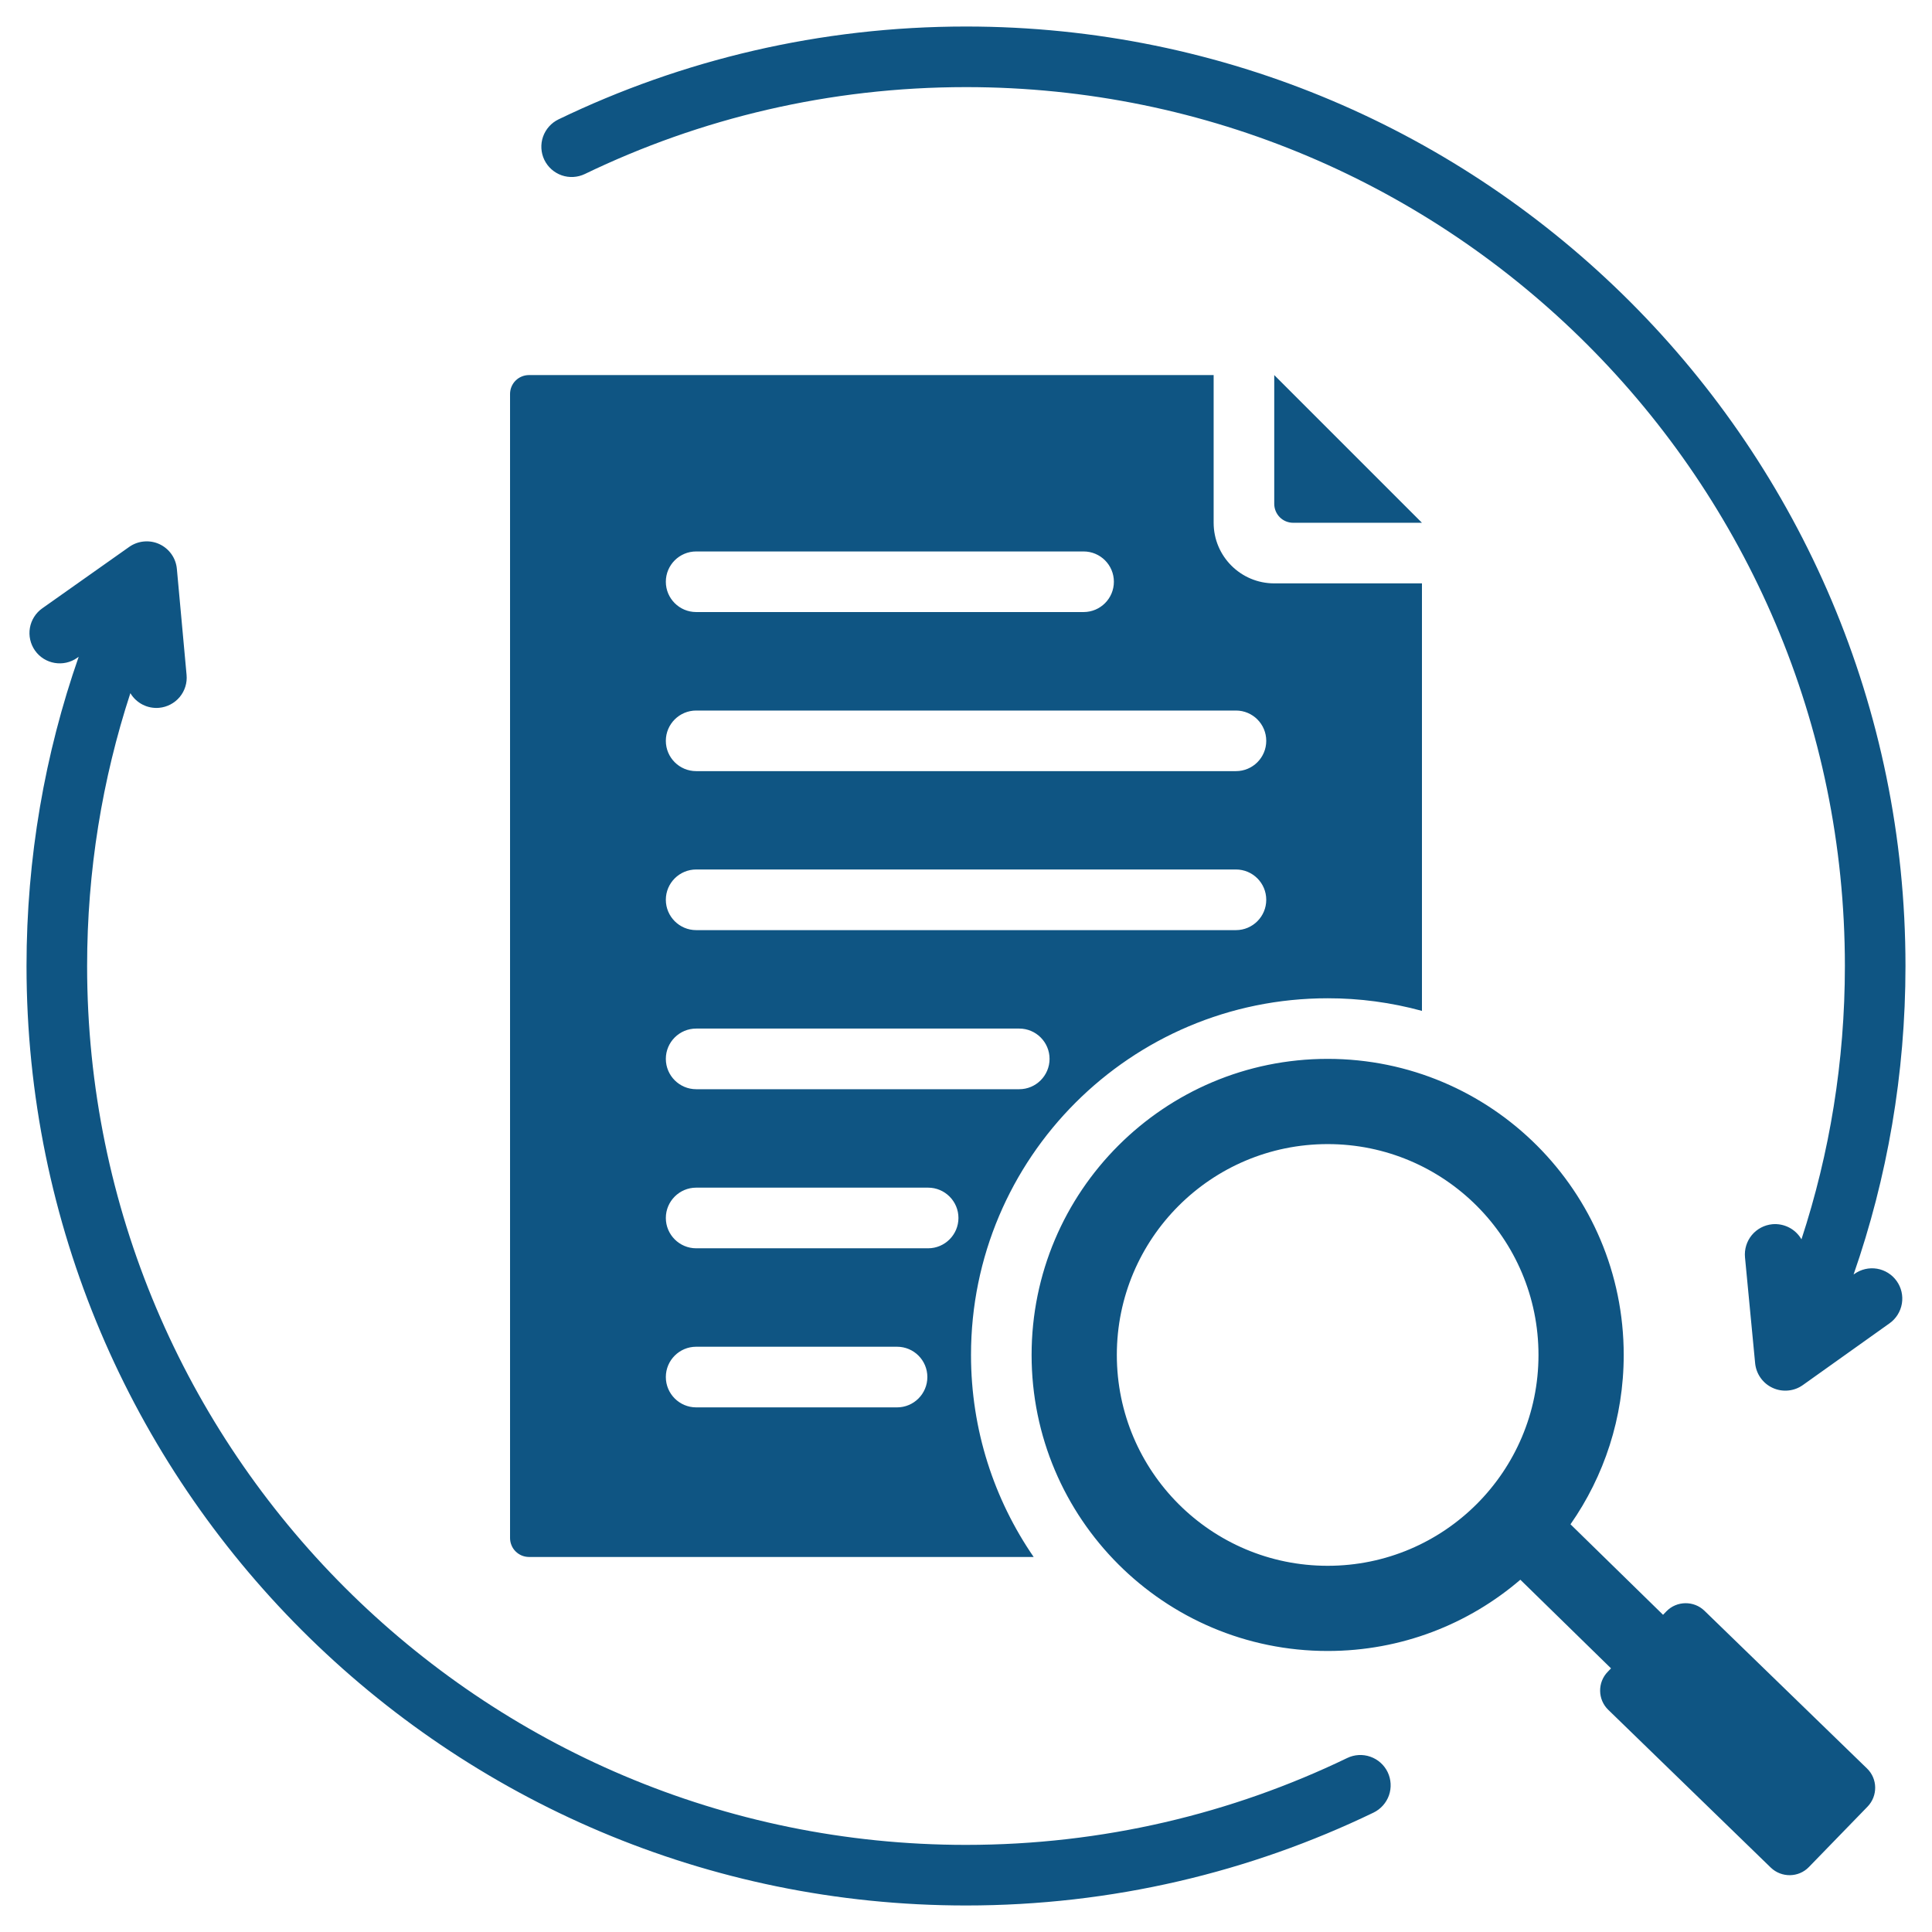 <svg width="44" height="44" viewBox="0 0 44 44" fill="none" xmlns="http://www.w3.org/2000/svg">
<g clip-path="url(#clip0_20_4632)">
<path fill-rule="evenodd" clip-rule="evenodd" d="M34.625 35.977C33.446 36.989 31.913 37.6 30.237 37.6C26.513 37.6 23.494 34.582 23.494 30.858C23.494 27.134 26.513 24.115 30.237 24.115C33.961 24.115 36.979 27.134 36.979 30.858C36.979 32.292 36.531 33.622 35.767 34.715L37.875 36.776L37.951 36.697C38.185 36.455 38.577 36.45 38.818 36.684L42.521 40.277C42.763 40.511 42.768 40.9 42.533 41.144L41.196 42.521C40.962 42.763 40.573 42.768 40.329 42.534L36.628 38.941C36.385 38.707 36.379 38.316 36.615 38.074L36.69 37.996L34.625 35.977ZM30.237 26.056C27.585 26.056 25.435 28.206 25.435 30.858C25.435 33.51 27.585 35.66 30.237 35.66C32.889 35.66 35.038 33.51 35.038 30.858C35.038 28.206 32.889 26.056 30.237 26.056ZM32.384 11.906H29.451C29.337 11.906 29.227 11.861 29.146 11.78C29.066 11.699 29.02 11.589 29.02 11.475V8.542L32.384 11.906ZM2.969 15.786C2.33 17.743 1.984 19.831 1.984 22C1.984 33.047 10.953 42.016 22 42.016C25.11 42.016 28.055 41.305 30.681 40.038C30.846 39.958 31.036 39.947 31.209 40.008C31.381 40.068 31.523 40.194 31.603 40.359C31.682 40.524 31.693 40.714 31.633 40.887C31.572 41.059 31.446 41.201 31.281 41.281C28.473 42.636 25.325 43.396 22 43.396C10.191 43.396 0.604 33.809 0.604 22C0.604 19.534 1.022 17.164 1.792 14.958L1.759 14.981C1.448 15.201 1.017 15.127 0.797 14.816C0.692 14.666 0.65 14.481 0.681 14.3C0.712 14.12 0.814 13.959 0.963 13.854L2.943 12.455C3.042 12.385 3.157 12.343 3.278 12.332C3.399 12.321 3.52 12.341 3.63 12.392C3.74 12.443 3.835 12.522 3.905 12.621C3.975 12.72 4.017 12.835 4.028 12.956L4.249 15.37C4.266 15.552 4.21 15.733 4.093 15.874C3.975 16.015 3.807 16.103 3.625 16.12C3.495 16.132 3.365 16.107 3.249 16.048C3.133 15.989 3.036 15.898 2.969 15.786ZM41.027 28.225C41.669 26.266 42.016 24.173 42.016 22C42.016 10.953 33.047 1.984 22 1.984C18.89 1.984 15.945 2.695 13.319 3.963C13.154 4.042 12.964 4.053 12.792 3.993C12.619 3.932 12.477 3.806 12.397 3.641C12.318 3.476 12.307 3.286 12.367 3.114C12.428 2.941 12.554 2.799 12.719 2.719C15.527 1.364 18.675 0.604 22 0.604C33.809 0.604 43.396 10.191 43.396 22C43.396 24.461 42.98 26.825 42.214 29.026L42.233 29.013C42.382 28.907 42.567 28.864 42.748 28.894C42.928 28.925 43.089 29.025 43.195 29.174C43.302 29.323 43.344 29.509 43.314 29.689C43.283 29.87 43.183 30.031 43.034 30.137L41.06 31.543C40.961 31.614 40.846 31.657 40.725 31.668C40.604 31.68 40.483 31.659 40.373 31.609C40.263 31.559 40.167 31.48 40.097 31.381C40.027 31.283 39.984 31.168 39.972 31.047L39.741 28.634C39.724 28.452 39.78 28.27 39.896 28.129C40.013 27.988 40.18 27.899 40.363 27.881C40.495 27.869 40.628 27.895 40.746 27.956C40.863 28.016 40.961 28.11 41.027 28.225ZM23.541 35.459H12.047C11.991 35.459 11.934 35.447 11.882 35.426C11.83 35.404 11.782 35.372 11.742 35.332C11.702 35.292 11.67 35.245 11.649 35.192C11.627 35.14 11.616 35.084 11.616 35.027V8.973C11.616 8.859 11.661 8.749 11.742 8.668C11.782 8.628 11.83 8.596 11.882 8.575C11.934 8.553 11.991 8.542 12.047 8.542H27.64V11.906C27.64 12.668 28.258 13.286 29.02 13.286H32.384V23.022C31.684 22.831 30.962 22.734 30.237 22.735C25.75 22.735 22.114 26.371 22.114 30.858C22.114 32.566 22.641 34.151 23.541 35.459ZM15.855 17.562H28.148C28.529 17.562 28.838 17.253 28.838 16.872C28.838 16.491 28.529 16.182 28.148 16.182H15.855C15.474 16.182 15.164 16.491 15.164 16.872C15.164 17.253 15.474 17.562 15.855 17.562ZM15.855 24.806H23.213C23.593 24.806 23.903 24.496 23.903 24.115C23.903 23.734 23.593 23.425 23.213 23.425H15.855C15.474 23.425 15.164 23.734 15.164 24.115C15.164 24.496 15.474 24.806 15.855 24.806ZM15.855 13.939H24.678C25.059 13.939 25.368 13.63 25.368 13.249C25.368 12.868 25.059 12.559 24.678 12.559H15.855C15.474 12.559 15.164 12.868 15.164 13.249C15.164 13.63 15.474 13.939 15.855 13.939ZM15.855 32.052H20.43C20.811 32.052 21.12 31.742 21.12 31.361C21.12 30.98 20.811 30.671 20.43 30.671H15.855C15.474 30.671 15.164 30.98 15.164 31.361C15.164 31.742 15.474 32.052 15.855 32.052ZM15.855 28.429H21.137C21.518 28.429 21.828 28.119 21.828 27.738C21.828 27.358 21.518 27.048 21.137 27.048H15.855C15.474 27.048 15.164 27.358 15.164 27.738C15.164 28.119 15.474 28.429 15.855 28.429ZM15.855 21.183H28.148C28.529 21.183 28.838 20.873 28.838 20.492C28.838 20.111 28.529 19.802 28.148 19.802H15.855C15.474 19.802 15.164 20.111 15.164 20.492C15.164 20.873 15.474 21.183 15.855 21.183Z" fill="#0F5583"/>
</g>
<defs>
<clipPath id="clip0_20_4632">
<rect width="44" height="44" fill="white"/>
</clipPath>
</defs>
</svg>
